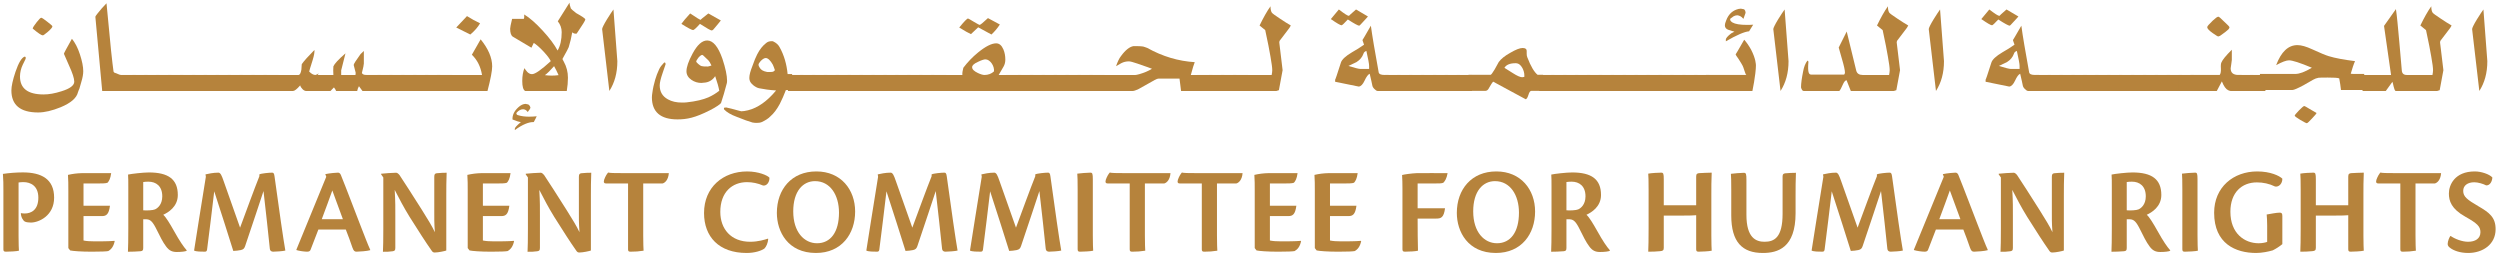 <svg width="406" height="42" viewBox="0 0 406 42" fill="none" xmlns="http://www.w3.org/2000/svg">
<path d="M0.551 30.97C0.551 30 0.551 29.17 0.473 28.24C1.543 28.085 2.623 28.004 3.705 27.998C6.699 27.998 8.789 29.05 8.789 32.102C8.789 35.012 6.346 36.124 5.045 36.145C4.729 36.145 4.257 36.104 4.039 35.983C3.745 35.821 3.389 35.254 3.389 34.608C3.597 34.651 3.808 34.671 4.021 34.669C5.005 34.669 6.227 34.143 6.227 32.102C6.227 30.181 4.966 29.575 3.803 29.575C3.54 29.575 3.276 29.595 3.015 29.635V38.307C3.015 39.722 3.054 40.309 3.074 40.712C2.739 40.813 1.517 40.875 0.985 40.875C0.69 40.875 0.551 40.813 0.551 40.511V30.97Z" fill="#B6833C"/>
<path d="M11.098 30.949C11.098 29.98 11.098 29.251 11.039 28.403C11.77 28.232 12.516 28.137 13.266 28.12H18.055C17.936 29.029 17.7 29.414 17.463 29.676C17.168 29.798 16.498 29.798 15.611 29.798H13.562V33.416H17.858C17.68 34.831 17.247 35.093 16.556 35.093H13.562V39.055C14.015 39.156 14.646 39.197 15.395 39.197C16.203 39.197 17.64 39.197 18.587 39.115L18.626 39.156C18.448 40.026 18.074 40.491 17.582 40.772C17.306 40.834 16.419 40.875 14.902 40.875C13.167 40.875 11.867 40.772 11.394 40.671L11.098 40.288V30.949Z" fill="#B6833C"/>
<path d="M23.26 34.151C23.792 34.211 24.876 34.151 25.152 34.01C25.565 33.847 26.353 33.24 26.353 31.887C26.353 30.209 25.329 29.503 24.107 29.503C23.831 29.503 23.496 29.522 23.26 29.563V34.151ZM23.26 40.276C23.26 40.679 23.141 40.76 22.807 40.801C22.131 40.855 21.454 40.881 20.777 40.882C20.816 40.074 20.836 38.881 20.836 37.183V30.412C20.836 29.4 20.836 28.916 20.796 28.35C21.309 28.228 23.28 28.006 24.185 28.006C27.32 28.006 28.876 29.098 28.876 31.665C28.876 33.585 27.3 34.514 26.511 34.878C26.964 35.283 27.576 36.294 28.245 37.486C29.192 39.185 29.823 40.094 30.315 40.64V40.721C30.157 40.842 29.428 40.923 28.719 40.923C27.989 40.923 27.477 40.721 26.964 40.012C26.432 39.305 26.039 38.497 25.251 36.92C24.639 35.769 24.264 35.606 23.615 35.606H23.26V40.276Z" fill="#B6833C"/>
<path d="M42.122 28.32C42.418 28.159 43.738 28.037 44.212 28.037C44.409 28.037 44.526 28.159 44.586 28.664L45.63 36.103C45.946 38.224 46.162 39.72 46.34 40.691C46.005 40.792 44.762 40.873 44.369 40.873C44.113 40.873 43.857 40.77 43.817 40.367C43.7 39.336 43.581 38.245 43.364 36.103L42.793 31.028C42.241 32.788 41.078 36.143 39.817 39.943C39.678 40.346 39.541 40.509 39.108 40.611C38.753 40.671 38.279 40.751 37.885 40.751C37.411 39.175 35.678 33.819 34.791 31.069C34.516 33.557 33.925 38.184 33.627 40.549C33.589 40.77 33.49 40.873 33.274 40.873C32.742 40.873 31.835 40.873 31.52 40.691C31.874 38.548 32.662 33.313 33.431 28.705L33.373 28.32C33.865 28.219 34.574 28.037 35.52 28.037C35.817 28.119 35.974 28.401 36.328 29.432L38.989 36.971C39.974 34.324 41.294 30.685 42.122 28.624V28.32Z" fill="#B6833C"/>
<path d="M55.685 35.597C54.778 33.09 54.187 31.575 53.97 30.928C53.478 32.263 52.926 33.859 52.255 35.597H55.685ZM51.705 37.275C51.25 38.447 50.679 39.943 50.423 40.59C50.345 40.772 50.186 40.873 49.871 40.873C49.437 40.873 48.571 40.753 48.137 40.611V40.53C49.162 38.064 52.237 30.544 52.985 28.705L52.827 28.279C53.557 28.119 54.659 28.037 54.897 28.037C55.074 28.037 55.251 28.159 55.35 28.401C56.257 30.625 57.754 34.607 58.443 36.366C59.251 38.428 59.725 39.7 60.119 40.549V40.631C59.685 40.772 58.346 40.873 57.911 40.873C57.597 40.873 57.438 40.772 57.241 40.226C56.904 39.233 56.543 38.249 56.158 37.275H51.705Z" fill="#B6833C"/>
<path d="M61.895 28.314V28.213C62.269 28.151 63.964 28.052 64.319 28.052C64.514 28.052 64.673 28.192 64.871 28.415C65.501 29.345 67.117 31.873 68.536 34.115C69.422 35.551 70.152 36.682 70.624 37.713C70.507 36.157 70.526 35.368 70.526 34.357V28.718C70.526 28.254 70.664 28.172 70.94 28.132C71.55 28.071 72.082 28.052 72.536 28.052C72.49 29.291 72.47 30.53 72.477 31.77V40.684C72.3 40.766 71.176 41.008 70.605 41.008C70.368 41.008 70.251 40.927 70.113 40.725C69.088 39.27 68.082 37.693 66.525 35.227C65.481 33.529 64.909 32.396 64.101 30.841C64.22 32.882 64.2 33.934 64.2 34.965V40.26C64.2 40.684 64.081 40.745 63.767 40.805C63.244 40.878 62.716 40.906 62.189 40.888C62.229 40.079 62.249 38.906 62.249 37.207V28.819L61.895 28.314Z" fill="#B6833C"/>
<path d="M75.957 30.949C75.957 29.98 75.957 29.251 75.898 28.403C76.629 28.232 77.375 28.137 78.125 28.12H82.913C82.796 29.029 82.56 29.414 82.322 29.676C82.026 29.798 81.357 29.798 80.47 29.798H78.421V33.416H82.717C82.54 34.831 82.105 35.093 81.416 35.093H78.421V39.055C78.874 39.156 79.504 39.197 80.253 39.197C81.061 39.197 82.5 39.197 83.446 39.115L83.485 39.156C83.308 40.026 82.933 40.491 82.441 40.772C82.165 40.834 81.278 40.875 79.761 40.875C78.026 40.875 76.726 40.772 76.253 40.671L75.957 40.288V30.949Z" fill="#B6833C"/>
<path d="M85.379 28.314V28.213C85.754 28.151 87.448 28.052 87.803 28.052C88 28.052 88.158 28.192 88.355 28.415C88.986 29.345 90.602 31.873 92.02 34.115C92.907 35.551 93.636 36.682 94.11 37.713C93.991 36.157 94.011 35.368 94.011 34.357V28.718C94.011 28.254 94.148 28.172 94.424 28.132C95.035 28.071 95.568 28.052 96.02 28.052C95.974 29.291 95.955 30.53 95.962 31.77V40.684C95.784 40.766 94.66 41.008 94.09 41.008C93.852 41.008 93.735 40.927 93.598 40.725C92.572 39.27 91.567 37.693 90.01 35.227C88.966 33.529 88.394 32.396 87.586 30.841C87.704 32.882 87.684 33.934 87.684 34.965V40.26C87.684 40.684 87.567 40.745 87.251 40.805C86.729 40.878 86.202 40.906 85.675 40.888C85.714 40.079 85.734 38.906 85.734 37.207V28.819L85.379 28.314Z" fill="#B6833C"/>
<path d="M101.996 29.798H98.448C98.133 29.798 97.974 29.655 98.113 29.192C98.329 28.585 98.566 28.241 98.764 28.018C99.078 28.099 99.61 28.12 101.601 28.12H108.617C108.538 29.192 108.006 29.696 107.592 29.798H104.458V38.246C104.458 39.641 104.498 40.309 104.518 40.712C103.821 40.826 103.115 40.88 102.409 40.875C102.133 40.875 101.996 40.813 101.996 40.511V29.798Z" fill="#B6833C"/>
<path d="M124.761 38.798C124.703 39.485 124.447 40.071 124.111 40.394C123.619 40.718 122.573 41.082 121.253 41.082C116.76 41.082 114.336 38.455 114.336 34.593C114.336 30.41 117.429 27.843 121.332 27.843C123.205 27.843 124.643 28.49 124.957 28.854C124.997 29.54 124.544 30.228 123.913 30.127C123.091 29.768 122.207 29.582 121.313 29.581C118.928 29.581 116.977 31.178 116.977 34.411C116.977 37.161 118.691 39.263 121.824 39.263C123.145 39.263 124.189 38.919 124.703 38.759L124.761 38.798Z" fill="#B6833C"/>
<path d="M132.35 29.418C130.419 29.418 128.822 31.015 128.822 34.331C128.822 37.706 130.617 39.504 132.685 39.504C134.893 39.504 136.253 37.685 136.253 34.533C136.253 31.662 134.814 29.418 132.37 29.418H132.35ZM132.586 27.841C136.567 27.841 138.874 30.793 138.874 34.351C138.874 37.968 136.686 41.082 132.509 41.082C127.955 41.082 126.162 37.625 126.162 34.574C126.162 30.753 128.546 27.841 132.567 27.841H132.586Z" fill="#B6833C"/>
<path d="M151.294 28.32C151.59 28.159 152.91 28.037 153.383 28.037C153.579 28.037 153.698 28.159 153.758 28.664L154.802 36.103C155.118 38.224 155.334 39.72 155.511 40.691C155.177 40.792 153.934 40.873 153.541 40.873C153.285 40.873 153.029 40.77 152.989 40.367C152.87 39.336 152.753 38.245 152.535 36.103L151.963 31.028C151.411 32.788 150.25 36.143 148.989 39.943C148.85 40.346 148.711 40.509 148.278 40.611C147.925 40.671 147.451 40.751 147.057 40.751C146.583 39.175 144.85 33.819 143.962 31.069C143.686 33.557 143.095 38.184 142.799 40.549C142.761 40.77 142.662 40.873 142.445 40.873C141.913 40.873 141.007 40.873 140.691 40.691C141.046 38.548 141.834 33.313 142.602 28.705L142.545 28.32C143.037 28.219 143.746 28.037 144.691 28.037C144.987 28.119 145.145 28.401 145.499 29.432L148.161 36.971C149.146 34.324 150.466 30.685 151.294 28.624V28.32Z" fill="#B6833C"/>
<path d="M168.128 28.32C168.424 28.159 169.744 28.037 170.216 28.037C170.413 28.037 170.532 28.159 170.592 28.664L171.636 36.103C171.951 38.224 172.168 39.72 172.345 40.691C172.011 40.792 170.768 40.873 170.375 40.873C170.119 40.873 169.863 40.77 169.823 40.367C169.704 39.336 169.587 38.245 169.369 36.103L168.797 31.028C168.245 32.788 167.083 36.143 165.823 39.943C165.684 40.346 165.545 40.509 165.112 40.611C164.757 40.671 164.285 40.751 163.891 40.751C163.417 39.175 161.684 33.819 160.796 31.069C160.52 33.557 159.929 38.184 159.633 40.549C159.595 40.77 159.496 40.873 159.279 40.873C158.747 40.873 157.841 40.873 157.525 40.691C157.88 38.548 158.668 33.313 159.436 28.705L159.379 28.32C159.871 28.219 160.58 28.037 161.525 28.037C161.821 28.119 161.979 28.401 162.333 29.432L164.995 36.971C165.98 34.324 167.3 30.685 168.128 28.624V28.32Z" fill="#B6833C"/>
<path d="M175.01 30.768C175.01 29.414 174.99 28.584 174.951 28.201C175.306 28.139 176.665 28.038 177.079 28.038C177.414 28.038 177.474 28.221 177.474 29.131V38.226C177.474 39.642 177.512 40.309 177.532 40.712C177.198 40.813 175.877 40.875 175.423 40.875C175.129 40.875 175.01 40.813 175.01 40.47V30.768Z" fill="#B6833C"/>
<path d="M183.466 29.798H179.918C179.603 29.798 179.446 29.655 179.583 29.192C179.799 28.585 180.036 28.241 180.234 28.018C180.548 28.099 181.08 28.12 183.072 28.12H190.087C190.008 29.192 189.476 29.696 189.063 29.798H185.93V38.246C185.93 39.641 185.968 40.309 185.988 40.712C185.291 40.826 184.586 40.88 183.88 40.875C183.604 40.875 183.466 40.813 183.466 40.511V29.798Z" fill="#B6833C"/>
<path d="M195.173 29.798H191.626C191.31 29.798 191.153 29.655 191.29 29.192C191.507 28.585 191.743 28.241 191.941 28.018C192.255 28.099 192.787 28.12 194.779 28.12H201.794C201.715 29.192 201.183 29.696 200.77 29.798H197.637V38.246C197.637 39.641 197.675 40.309 197.695 40.712C196.998 40.826 196.293 40.88 195.587 40.875C195.311 40.875 195.173 40.813 195.173 40.511V29.798Z" fill="#B6833C"/>
<path d="M203.768 30.949C203.768 29.98 203.768 29.251 203.709 28.403C204.44 28.232 205.186 28.137 205.936 28.12H210.725C210.606 29.029 210.37 29.414 210.133 29.676C209.838 29.798 209.168 29.798 208.281 29.798H206.232V33.416H210.528C210.35 34.831 209.917 35.093 209.226 35.093H206.232V39.055C206.685 39.156 207.316 39.197 208.065 39.197C208.873 39.197 210.31 39.197 211.257 39.115L211.296 39.156C211.118 40.026 210.744 40.491 210.252 40.772C209.976 40.834 209.089 40.875 207.572 40.875C205.837 40.875 204.537 40.772 204.064 40.671L203.768 40.288V30.949Z" fill="#B6833C"/>
<path d="M213.527 30.949C213.527 29.98 213.527 29.251 213.469 28.403C214.2 28.232 214.946 28.137 215.695 28.12H220.485C220.366 29.029 220.13 29.414 219.893 29.676C219.597 29.798 218.927 29.798 218.041 29.798H215.991V33.416H220.287C220.11 34.831 219.675 35.093 218.986 35.093H215.991V39.055C216.445 39.156 217.075 39.197 217.823 39.197C218.631 39.197 220.07 39.197 221.017 39.115L221.055 39.156C220.878 40.026 220.503 40.491 220.011 40.772C219.735 40.834 218.849 40.875 217.331 40.875C215.597 40.875 214.297 40.772 213.823 40.671L213.527 40.288V30.949Z" fill="#B6833C"/>
<path d="M227.758 30.565C227.758 29.676 227.738 29.129 227.699 28.422C228.054 28.32 229.217 28.159 230.083 28.118C230.793 28.098 234.143 28.118 235.09 28.118C234.931 29.027 234.655 29.412 234.399 29.676C234.143 29.796 233.73 29.796 232.862 29.796H230.222V33.818H234.675C234.478 35.354 234.006 35.496 233.237 35.496H230.222C230.222 37.517 230.241 39.195 230.281 40.71C229.946 40.812 228.961 40.873 228.191 40.873C227.897 40.873 227.758 40.812 227.758 40.489V30.565Z" fill="#B6833C"/>
<path d="M242.776 29.418C240.845 29.418 239.248 31.015 239.248 34.331C239.248 37.706 241.041 39.504 243.111 39.504C245.319 39.504 246.679 37.685 246.679 34.533C246.679 31.662 245.24 29.418 242.796 29.418H242.776ZM243.012 27.841C246.993 27.841 249.299 30.793 249.299 34.351C249.299 37.968 247.112 41.082 242.933 41.082C238.381 41.082 236.588 37.625 236.588 34.574C236.588 30.753 238.972 27.841 242.993 27.841H243.012Z" fill="#B6833C"/>
<path d="M254.389 34.151C254.921 34.211 256.005 34.151 256.281 34.01C256.694 33.847 257.484 33.24 257.484 31.887C257.484 30.209 256.458 29.503 255.237 29.503C254.961 29.503 254.626 29.522 254.389 29.563V34.151ZM254.389 40.276C254.389 40.679 254.272 40.76 253.936 40.801C253.26 40.855 252.583 40.881 251.906 40.882C251.945 40.074 251.965 38.881 251.965 37.183V30.412C251.965 29.4 251.965 28.916 251.926 28.35C252.438 28.228 254.409 28.006 255.316 28.006C258.449 28.006 260.005 29.098 260.005 31.665C260.005 33.585 258.429 34.514 257.641 34.878C258.094 35.283 258.705 36.294 259.376 37.486C260.321 39.185 260.952 40.094 261.445 40.64V40.721C261.286 40.842 260.557 40.923 259.848 40.923C259.118 40.923 258.606 40.721 258.094 40.012C257.562 39.305 257.168 38.497 256.38 36.92C255.769 35.769 255.394 35.606 254.744 35.606H254.389V40.276Z" fill="#B6833C"/>
<path d="M275.458 33.334V28.684C275.458 28.24 275.615 28.159 275.93 28.119C276.403 28.078 277.37 28.058 277.98 28.038C277.933 29.256 277.913 30.476 277.922 31.696V38.224C277.922 39.64 277.96 40.307 277.98 40.712C277.586 40.812 276.324 40.873 275.872 40.873C275.596 40.873 275.458 40.812 275.458 40.489V34.95C275.063 34.991 274.412 35.011 273.211 35.011H270.196V40.247C270.196 40.671 270.038 40.752 269.584 40.793C268.95 40.855 268.312 40.882 267.674 40.873C267.712 40.065 267.732 38.873 267.732 37.174V30.788C267.732 29.412 267.712 28.583 267.674 28.2C268.186 28.098 269.368 28.038 269.782 28.038C270.136 28.038 270.196 28.219 270.196 29.129V33.334H275.458Z" fill="#B6833C"/>
<path d="M283.62 34.897C283.62 38.656 285.196 39.262 286.556 39.262C288.152 39.262 289.492 38.575 289.492 34.715V28.651C289.492 28.267 289.65 28.186 289.926 28.145C290.502 28.092 291.081 28.066 291.66 28.064C291.613 29.29 291.594 30.517 291.602 31.743V34.614C291.602 40.274 288.684 41.082 286.28 41.082C282.95 41.082 281.156 39.323 281.156 34.977V30.834C281.156 29.48 281.138 28.651 281.098 28.227C281.452 28.166 282.812 28.064 283.206 28.064C283.562 28.064 283.62 28.246 283.62 29.236V34.897Z" fill="#B6833C"/>
<path d="M304.808 28.32C305.104 28.159 306.424 28.037 306.896 28.037C307.093 28.037 307.212 28.159 307.272 28.664L308.314 36.103C308.632 38.224 308.848 39.72 309.025 40.691C308.69 40.792 307.448 40.873 307.054 40.873C306.798 40.873 306.542 40.77 306.502 40.367C306.384 39.336 306.266 38.245 306.049 36.103L305.477 31.028C304.925 32.788 303.762 36.143 302.502 39.943C302.364 40.346 302.225 40.509 301.792 40.611C301.438 40.671 300.965 40.751 300.57 40.751C300.097 39.175 298.364 33.819 297.476 31.069C297.2 33.557 296.609 38.184 296.313 40.549C296.274 40.77 296.176 40.873 295.958 40.873C295.426 40.873 294.521 40.873 294.205 40.691C294.56 38.548 295.348 33.313 296.116 28.705L296.058 28.32C296.55 28.219 297.26 28.037 298.205 28.037C298.501 28.119 298.658 28.401 299.013 29.432L301.674 36.971C302.66 34.324 303.98 30.685 304.808 28.624V28.32Z" fill="#B6833C"/>
<path d="M318.37 35.597C317.464 33.09 316.873 31.575 316.656 30.928C316.164 32.263 315.612 33.859 314.942 35.597H318.37ZM314.39 37.275C313.937 38.447 313.365 39.943 313.109 40.59C313.029 40.772 312.872 40.873 312.557 40.873C312.122 40.873 311.256 40.753 310.822 40.611V40.53C311.846 38.064 314.921 30.544 315.672 28.705L315.512 28.279C316.242 28.119 317.345 28.037 317.582 28.037C317.76 28.037 317.937 28.159 318.036 28.401C318.942 30.625 320.44 34.607 321.129 36.366C321.938 38.428 322.41 39.7 322.805 40.549V40.631C322.372 40.772 321.03 40.873 320.597 40.873C320.282 40.873 320.124 40.772 319.928 40.226C319.589 39.234 319.227 38.25 318.844 37.275H314.39Z" fill="#B6833C"/>
<path d="M324.588 28.314V28.213C324.963 28.151 326.657 28.052 327.012 28.052C327.209 28.052 327.367 28.192 327.564 28.415C328.195 29.345 329.811 31.873 331.229 34.115C332.116 35.551 332.845 36.682 333.319 37.713C333.2 36.157 333.221 35.368 333.221 34.357V28.718C333.221 28.254 333.357 28.172 333.633 28.132C334.164 28.078 334.696 28.051 335.229 28.052C335.183 29.291 335.164 30.53 335.171 31.77V40.684C334.995 40.766 333.871 41.008 333.299 41.008C333.063 41.008 332.945 40.927 332.807 40.725C331.783 39.27 330.777 37.693 329.22 35.227C328.175 33.529 327.604 32.396 326.795 30.841C326.913 32.882 326.893 33.934 326.893 34.965V40.26C326.893 40.684 326.776 40.745 326.46 40.805C325.938 40.878 325.411 40.906 324.884 40.888C324.924 40.079 324.944 38.906 324.944 37.207V28.819L324.588 28.314Z" fill="#B6833C"/>
<path d="M345.383 34.151C345.915 34.211 346.999 34.151 347.275 34.01C347.688 33.847 348.476 33.24 348.476 31.887C348.476 30.209 347.452 29.503 346.231 29.503C345.955 29.503 345.62 29.522 345.383 29.563V34.151ZM345.383 40.276C345.383 40.679 345.264 40.76 344.93 40.801C344.255 40.855 343.578 40.881 342.9 40.882C342.939 40.074 342.959 38.881 342.959 37.183V30.412C342.959 29.4 342.959 28.916 342.919 28.35C343.432 28.228 345.403 28.006 346.308 28.006C349.443 28.006 351 29.098 351 31.665C351 33.585 349.423 34.514 348.634 34.878C349.087 35.283 349.699 36.294 350.368 37.486C351.315 39.185 351.946 40.094 352.438 40.64V40.721C352.28 40.842 351.551 40.923 350.843 40.923C350.114 40.923 349.6 40.721 349.087 40.012C348.556 39.305 348.162 38.497 347.374 36.92C346.763 35.769 346.388 35.606 345.739 35.606H345.383V40.276Z" fill="#B6833C"/>
<path d="M354.412 30.768C354.412 29.414 354.392 28.584 354.354 28.201C354.708 28.139 356.067 28.038 356.482 28.038C356.816 28.038 356.876 28.221 356.876 29.131V38.226C356.876 39.642 356.915 40.309 356.935 40.712C356.6 40.813 355.279 40.875 354.827 40.875C354.531 40.875 354.412 40.813 354.412 40.47V30.768Z" fill="#B6833C"/>
<path d="M368.188 36.635C368.188 35.785 368.149 35.322 368.109 34.836C368.74 34.735 369.685 34.533 370.237 34.533C370.533 34.533 370.652 34.655 370.652 35.078V39.648C370.17 40.041 369.648 40.379 369.095 40.657C368.405 40.859 367.34 41.082 366.395 41.082C363.084 41.082 359.576 39.586 359.576 34.553C359.576 30.389 362.711 27.841 366.572 27.841C368.72 27.841 370.179 28.55 370.652 29.015C370.671 29.802 370.1 30.41 369.469 30.288C368.545 29.84 367.534 29.612 366.512 29.621C364.089 29.621 362.216 31.238 362.216 34.391C362.216 37.908 364.503 39.505 366.809 39.505C367.361 39.505 367.951 39.383 368.188 39.282V36.635Z" fill="#B6833C"/>
<path d="M381.356 33.334V28.684C381.356 28.24 381.513 28.159 381.828 28.119C382.301 28.078 383.268 28.058 383.878 28.038C383.83 29.256 383.811 30.476 383.82 31.696V38.224C383.82 39.64 383.858 40.307 383.878 40.712C383.484 40.812 382.222 40.873 381.77 40.873C381.493 40.873 381.356 40.812 381.356 40.489V34.95C380.961 34.991 380.31 35.011 379.108 35.011H376.093V40.247C376.093 40.671 375.936 40.752 375.482 40.792C374.847 40.855 374.209 40.883 373.57 40.873C373.609 40.065 373.629 38.873 373.629 37.174V30.788C373.629 29.412 373.609 28.583 373.57 28.2C374.084 28.098 375.266 28.038 375.68 28.038C376.034 28.038 376.093 28.219 376.093 29.129V33.334H381.356Z" fill="#B6833C"/>
<path d="M389.814 29.798H386.267C385.951 29.798 385.793 29.655 385.931 29.192C386.149 28.585 386.385 28.241 386.582 28.018C386.897 28.099 387.429 28.12 389.419 28.12H396.435C396.357 29.192 395.825 29.696 395.41 29.798H392.278V38.246C392.278 39.641 392.317 40.309 392.337 40.712C391.64 40.826 390.934 40.88 390.229 40.875C389.953 40.875 389.814 40.813 389.814 40.511V29.798Z" fill="#B6833C"/>
<path d="M401.917 27.841C402.961 27.841 404.262 28.286 404.755 28.812C404.755 29.317 404.441 30.147 403.75 30.106C403.297 29.863 402.449 29.6 401.819 29.6C400.774 29.6 400.025 30.106 400.025 30.995C400.025 31.944 400.674 32.43 402.507 33.502C404.281 34.533 405.287 35.3 405.287 37.22C405.287 39.727 403.159 41.082 400.834 41.082C399.473 41.082 398.469 40.677 397.955 40.293C397.621 40.07 397.502 39.869 397.502 39.606C397.502 39.181 397.798 38.433 397.975 38.313C398.685 38.817 399.867 39.262 400.814 39.262C401.997 39.262 402.823 38.737 402.823 37.706C402.823 36.815 402.37 36.311 400.381 35.199C398.094 33.926 397.699 32.632 397.699 31.419C397.699 30.045 398.646 27.841 401.897 27.841H401.917Z" fill="#B6833C"/>
<path d="M7.78 5.158C7.304 5.548 7.051 5.744 6.955 5.744C6.734 5.744 6.195 5.387 5.307 4.637C5.338 4.443 5.56 4.118 5.94 3.629C6.322 3.141 6.575 2.881 6.702 2.881C6.798 2.881 7.146 3.108 7.684 3.532C8.224 3.955 8.51 4.183 8.51 4.28C8.51 4.443 8.255 4.736 7.78 5.158ZM13.202 13.322L12.886 14.427C12.822 14.526 12.758 14.72 12.663 14.981C12.442 15.923 11.49 16.737 9.84 17.419C8.478 17.973 7.24 18.265 6.195 18.265C3.308 18.265 1.85 17.063 1.85 14.687C1.85 14.004 2.072 12.996 2.516 11.662C3.023 10.166 3.531 9.354 4.006 9.191C4.07 9.224 4.134 9.257 4.166 9.257V9.548C4.166 9.581 4.007 9.906 3.69 10.524C3.406 11.111 3.254 11.755 3.246 12.41C3.246 14.362 4.514 15.338 7.083 15.338C7.939 15.338 8.89 15.175 10 14.817C11.363 14.395 12.06 13.875 12.06 13.257C12.06 12.737 11.775 11.859 11.204 10.621C10.666 9.387 10.38 8.769 10.38 8.736C10.38 8.637 10.824 7.825 11.68 6.296C12.188 6.915 12.631 7.759 12.98 8.833C13.33 9.906 13.52 10.817 13.52 11.565C13.52 12.021 13.424 12.606 13.202 13.322Z" fill="#B6833C"/>
<path d="M20.182 14.778H16.598L15.488 2.744C15.488 2.647 15.615 2.484 15.838 2.191C16.218 1.703 16.694 1.151 17.296 0.533L17.518 2.842C17.899 7.069 18.215 9.997 18.438 11.623C18.47 11.72 18.564 11.818 18.723 11.85C18.882 11.883 19.42 12.176 19.643 12.176H20.182V14.778Z" fill="#B6833C"/>
<path d="M22.051 14.777H19.547V12.175H22.051V14.777Z" fill="#B6833C"/>
<path d="M23.985 14.777H21.481V12.175H23.985V14.777Z" fill="#B6833C"/>
<path d="M25.918 14.777H23.413V12.175H25.918V14.777Z" fill="#B6833C"/>
<path d="M27.854 14.777H25.349V12.175H27.854V14.777Z" fill="#B6833C"/>
<path d="M29.788 14.777H27.283V12.175H29.788V14.777Z" fill="#B6833C"/>
<path d="M31.721 14.777H29.216V12.175H31.721V14.777Z" fill="#B6833C"/>
<path d="M33.656 14.777H31.15V12.175H33.656V14.777Z" fill="#B6833C"/>
<path d="M35.591 14.777H33.086V12.175H35.591V14.777Z" fill="#B6833C"/>
<path d="M37.524 14.777H35.019V12.175H37.524V14.777Z" fill="#B6833C"/>
<path d="M39.459 14.777H36.953V12.175H39.459V14.777Z" fill="#B6833C"/>
<path d="M41.392 14.777H38.888V12.175H41.392V14.777Z" fill="#B6833C"/>
<path d="M43.327 14.777H40.823V12.175H43.327V14.777Z" fill="#B6833C"/>
<path d="M45.261 14.777H42.756V12.175H45.261V14.777Z" fill="#B6833C"/>
<path d="M51.542 12.176V14.778H49.703C49.322 14.778 48.847 14.257 48.751 13.867C48.212 14.484 47.832 14.778 47.578 14.778H44.375V12.176H48.466C48.688 12.176 48.847 11.883 48.942 11.331L49.006 10.42C49.386 9.867 50.083 9.119 51.067 8.11C51.098 8.469 51.003 9.021 50.782 9.736C50.4 10.94 50.21 11.558 50.21 11.623C50.559 11.98 50.907 12.176 51.224 12.176C51.351 12.176 51.636 11.947 51.764 11.947C51.732 11.947 51.636 12.176 51.542 12.176Z" fill="#B6833C"/>
<path d="M59.785 14.778H58.867L58.294 13.998C58.154 14.238 58.058 14.502 58.009 14.778H54.585C54.553 14.648 54.425 14.453 54.236 14.193L53.665 14.778H51.033V12.176H54.141C54.108 11.711 54.108 11.243 54.141 10.778C54.3 10.387 54.933 9.672 56.106 8.664L55.409 11.428V12.176H57.724C57.756 12.079 57.756 11.949 57.756 11.786C57.756 11.753 57.692 11.526 57.597 11.168C57.502 10.81 57.438 10.583 57.438 10.55C57.438 10.387 57.819 9.802 58.548 8.794L59.088 8.273V10.323C59.088 10.484 58.992 11.005 58.77 11.85C58.867 12.079 59.118 12.176 59.532 12.176H59.785V14.778Z" fill="#B6833C"/>
<path d="M61.847 14.777H59.342V12.175H61.847V14.777Z" fill="#B6833C"/>
<path d="M63.782 14.777H61.276V12.175H63.782V14.777Z" fill="#B6833C"/>
<path d="M65.715 14.777H63.21V12.175H65.715V14.777Z" fill="#B6833C"/>
<path d="M67.65 14.777H65.144V12.175H67.65V14.777Z" fill="#B6833C"/>
<path d="M69.584 14.777H67.079V12.175H69.584V14.777Z" fill="#B6833C"/>
<path d="M71.518 14.777H69.014V12.175H71.518V14.777Z" fill="#B6833C"/>
<path d="M73.452 14.777H70.948V12.175H73.452V14.777Z" fill="#B6833C"/>
<path d="M76.378 5.606L74.095 4.469L75.838 2.614C76.522 3.048 77.232 3.439 77.963 3.785C77.614 4.403 77.075 5.021 76.378 5.606ZM79.168 14.778H72.572V12.176H78.28C78.058 10.81 77.487 9.705 76.631 8.891L78.058 6.387C79.295 7.916 79.93 9.379 79.93 10.778C79.93 11.493 79.676 12.826 79.168 14.778Z" fill="#B6833C"/>
<path d="M86.685 19.825C85.893 19.793 84.846 20.217 83.609 21.126V20.899C83.609 20.736 83.926 20.378 84.593 19.825C84.244 19.793 83.8 19.63 83.229 19.403C83.197 18.719 83.482 18.07 84.149 17.451C84.561 17.062 84.973 16.866 85.417 16.866C85.323 16.866 85.449 16.898 85.797 16.963C85.897 17.033 85.983 17.121 86.05 17.224C86.114 17.386 86.146 17.484 86.146 17.451C86.146 17.581 85.988 17.841 85.702 18.199C85.702 18.199 85.449 17.744 84.941 17.744C84.593 17.744 84.276 17.907 83.926 18.265C83.893 18.301 83.87 18.346 83.862 18.395C83.862 18.558 83.958 18.686 84.18 18.719C84.72 18.883 85.29 18.948 85.924 18.948C86.4 18.948 86.812 18.915 87.161 18.883C87.066 19.11 86.908 19.403 86.685 19.825Z" fill="#B6833C"/>
<path d="M89.982 10.742C89.38 11.425 88.904 11.912 88.492 12.205C89.228 12.304 89.975 12.304 90.712 12.205C90.489 11.717 90.268 11.23 89.982 10.742ZM93.661 5.441C93.629 5.472 93.566 5.472 93.47 5.472C93.27 5.464 93.08 5.384 92.932 5.245C92.796 6.06 92.606 6.865 92.361 7.652C92.191 8.031 92 8.4 91.789 8.757C91.505 9.245 91.345 9.538 91.345 9.571C91.345 9.602 91.409 9.766 91.568 10.026C92.008 10.819 92.238 11.716 92.233 12.629C92.233 13.312 92.17 14.027 92.044 14.774H85.289C84.972 14.612 84.814 14.059 84.814 13.148C84.814 12.336 84.94 11.652 85.162 11.067C85.384 11.36 85.733 12.043 86.398 12.043C86.906 12.043 87.921 11.327 89.444 9.928C89.285 9.571 88.904 9.051 88.27 8.367C87.636 7.684 87.097 7.228 86.684 6.97L86.304 7.749L83.292 5.961C83.006 5.798 82.848 5.343 82.848 4.66C82.848 4.497 82.942 3.944 83.165 3.066H85.066C85.13 2.936 85.162 2.709 85.13 2.35C86.05 2.904 87.033 3.782 88.144 4.986C89.253 6.188 90.045 7.261 90.553 8.205C90.997 7.457 91.218 6.449 91.218 5.213C91.218 4.562 90.997 3.976 90.585 3.457L92.488 0.432C92.488 0.659 92.55 0.951 92.709 1.375C92.773 1.472 93.058 1.732 93.566 2.123C94.548 2.676 95.056 3.001 95.056 3.163C95.056 3.327 94.58 4.073 93.661 5.441Z" fill="#B6833C"/>
<path d="M100.258 9.928C100.258 11.847 99.814 13.441 98.959 14.774L97.785 4.724C97.785 4.562 98.038 4.009 98.577 3.131C99.053 2.383 99.403 1.829 99.624 1.537L100.258 9.928Z" fill="#B6833C"/>
<path d="M115.256 10.087C115.161 9.924 114.97 9.696 114.621 9.403C114.305 9.078 114.114 8.916 114.05 8.916C113.893 8.916 113.67 9.079 113.417 9.371C113.194 9.664 113.068 9.891 113.068 9.988C113.068 10.054 113.162 10.184 113.385 10.379C113.861 10.769 113.893 10.802 114.938 10.802C115.033 10.802 115.256 10.738 115.541 10.639C115.509 10.542 115.414 10.379 115.256 10.087ZM117.064 3.321C116.778 3.68 116.397 4.167 115.858 4.785C115.764 4.883 115.669 4.947 115.573 4.947C115.414 4.947 114.78 4.59 113.67 3.875C113.068 4.558 112.688 4.883 112.561 4.883C112.37 4.883 111.736 4.558 110.658 3.875C110.912 3.517 111.388 2.932 112.085 2.184C113.1 2.866 113.67 3.224 113.797 3.224C113.733 3.224 114.146 2.866 115.033 2.184L117.064 3.321ZM117.95 13.827C117.699 14.802 117.413 15.768 117.094 16.722C117.064 16.852 116.302 17.404 115.256 17.924C112.877 19.129 111.546 19.389 110.024 19.389C107.265 19.389 105.869 18.185 105.869 15.811C105.869 15.55 105.901 15.323 105.933 15.129C106.029 14.379 106.186 13.664 106.409 12.916C106.566 12.364 106.789 11.81 107.042 11.257C107.201 10.899 107.486 10.542 107.866 10.151C108.026 10.118 108.089 10.217 108.089 10.444C108.089 10.476 107.93 10.932 107.614 11.843C107.297 12.753 107.138 13.436 107.138 13.86C107.138 14.9 107.582 15.647 108.47 16.135C109.104 16.494 109.865 16.656 110.753 16.656C111.006 16.656 111.26 16.656 111.514 16.623C113.036 16.462 114.209 16.168 115.033 15.811C115.7 15.518 116.27 15.16 116.81 14.738C116.714 14.184 116.493 13.371 116.144 12.364C115.969 12.645 115.737 12.883 115.463 13.063C115.189 13.243 114.88 13.359 114.558 13.404C114.209 13.436 113.988 13.469 113.893 13.469C113.321 13.469 112.782 13.306 112.306 12.98C111.768 12.623 111.482 12.135 111.482 11.583C111.482 10.899 111.8 9.957 112.465 8.72C113.227 7.289 114.02 6.573 114.844 6.573C115.794 6.573 116.62 7.55 117.317 9.534C117.824 11.062 118.078 12.265 118.078 13.143C118.078 13.339 118.046 13.566 117.95 13.827Z" fill="#B6833C"/>
<path d="M125.85 11.405C125.691 10.982 125.596 10.657 125.5 10.494C125.152 9.876 124.739 9.422 124.359 9.422C124.136 9.422 123.851 9.584 123.535 9.909C123.312 10.17 123.186 10.364 123.186 10.494C123.186 10.657 123.25 10.82 123.407 11.048C123.599 11.341 123.947 11.568 124.486 11.665C124.518 11.698 124.676 11.698 124.962 11.698C125.31 11.698 125.532 11.665 125.627 11.601L125.85 11.405ZM128.64 14.626H127.626C127.339 15.392 127.01 16.141 126.642 16.87C126.167 17.748 125.659 18.431 125.088 18.918C124.739 19.277 124.264 19.569 123.694 19.829C123.471 19.926 123.186 19.959 122.836 19.959C122.615 19.959 122.424 19.926 122.203 19.895C121.632 19.731 120.776 19.439 119.666 18.984C118.683 18.626 117.986 18.203 117.572 17.748V17.519C117.604 17.488 117.732 17.455 117.954 17.455C117.986 17.455 118.398 17.553 119.158 17.748C119.951 17.976 120.363 18.073 120.395 18.073C120.68 18.073 121.062 18.009 121.474 17.91C123.058 17.52 124.581 16.447 126.04 14.69C124.994 14.626 124.074 14.496 123.28 14.333C122.742 14.235 121.822 13.585 121.727 12.967C121.695 12.868 121.695 12.738 121.695 12.608C121.695 12.186 121.854 11.568 122.203 10.691C122.488 9.877 122.742 9.259 122.963 8.837C123.376 8.023 123.851 7.438 124.391 7.015C124.644 6.787 124.93 6.69 125.279 6.69C125.436 6.69 125.532 6.69 125.564 6.723C126.04 6.95 126.388 7.242 126.61 7.665C127.34 8.967 127.752 10.43 127.91 12.023H128.64V14.626Z" fill="#B6833C"/>
<path d="M130.48 14.777H127.975V12.175H130.48V14.777Z" fill="#B6833C"/>
<path d="M132.415 14.777H129.909V12.175H132.415V14.777Z" fill="#B6833C"/>
<path d="M134.349 14.777H131.844V12.175H134.349V14.777Z" fill="#B6833C"/>
<path d="M136.283 14.777H133.777V12.175H136.283V14.777Z" fill="#B6833C"/>
<path d="M138.217 14.777H135.712V12.175H138.217V14.777Z" fill="#B6833C"/>
<path d="M140.152 14.777H137.646V12.175H140.152V14.777Z" fill="#B6833C"/>
<path d="M142.085 14.777H139.58V12.175H142.085V14.777Z" fill="#B6833C"/>
<path d="M144.02 14.777H141.515V12.175H144.02V14.777Z" fill="#B6833C"/>
<path d="M145.953 14.777H143.449V12.175H145.953V14.777Z" fill="#B6833C"/>
<path d="M147.888 14.777H145.384V12.175H147.888V14.777Z" fill="#B6833C"/>
<path d="M149.823 14.777H147.317V12.175H149.823V14.777Z" fill="#B6833C"/>
<path d="M151.756 14.777H149.252V12.175H151.756V14.777Z" fill="#B6833C"/>
<path d="M153.691 14.777H151.187V12.175H153.691V14.777Z" fill="#B6833C"/>
<path d="M160.03 9.639C159.807 9.639 159.395 9.769 158.857 10.029C158.191 10.323 157.874 10.614 157.874 10.908C157.874 11.265 158.191 11.558 158.794 11.85C159.27 12.079 159.65 12.176 159.871 12.176C160.474 12.176 161.013 11.98 161.425 11.591C161.521 10.713 160.791 9.639 160.03 9.639ZM162.377 3.98C161.987 4.576 161.529 5.122 161.013 5.606L158.857 4.434L157.683 5.541C157.303 5.378 156.669 5.021 155.781 4.468C156.575 3.492 157.05 3.004 157.207 3.004C157.239 3.004 157.557 3.167 158.127 3.525C158.73 3.883 159.047 4.046 159.079 4.046C159.206 4.046 159.65 3.686 160.443 2.94L162.377 3.98ZM164.089 14.778H152.801V12.176H156.289C156.257 11.883 156.321 11.492 156.447 11.005C157.14 10.086 157.939 9.256 158.825 8.533C160.062 7.525 161.045 7.038 161.774 7.038C162.282 7.038 162.662 7.362 162.947 8.013C163.169 8.533 163.265 9.087 163.265 9.672C163.265 10.095 163.169 10.484 162.979 10.81L162.187 12.176H164.089V14.778Z" fill="#B6833C"/>
<path d="M165.867 14.777H163.361V12.175H165.867V14.777Z" fill="#B6833C"/>
<path d="M167.801 14.777H165.296V12.175H167.801V14.777Z" fill="#B6833C"/>
<path d="M169.736 14.777H167.23V12.175H169.736V14.777Z" fill="#B6833C"/>
<path d="M171.669 14.777H169.164V12.175H171.669V14.777Z" fill="#B6833C"/>
<path d="M173.604 14.777H171.099V12.175H173.604V14.777Z" fill="#B6833C"/>
<path d="M175.539 14.777H173.033V12.175H175.539V14.777Z" fill="#B6833C"/>
<path d="M177.472 14.777H174.968V12.175H177.472V14.777Z" fill="#B6833C"/>
<path d="M179.407 14.777H176.901V12.175H179.407V14.777Z" fill="#B6833C"/>
<path d="M195.199 14.778H191.806L191.553 12.761H188.16C188.033 12.761 187.81 12.827 187.526 12.99C186.922 13.347 186.004 13.836 184.798 14.518C184.418 14.68 184.133 14.778 183.942 14.778H178.52V12.176H184.386C184.481 12.176 184.672 12.143 185.021 12.046C185.813 11.818 186.51 11.526 187.081 11.168C186.922 11.102 186.13 10.81 184.704 10.323C184.037 10.095 183.561 9.965 183.34 9.965C182.895 9.965 182.483 10.062 182.104 10.257L181.248 10.745C181.501 10.029 181.754 9.476 182.04 9.119C182.769 8.112 183.466 7.591 184.069 7.492H184.704C185.116 7.492 185.433 7.525 185.654 7.558C185.813 7.591 186.034 7.688 186.321 7.786C188.825 9.184 191.394 9.932 194.026 10.095C193.898 10.387 193.677 11.102 193.391 12.176H195.199V14.778Z" fill="#B6833C"/>
<path d="M196.912 14.777H194.406V12.175H196.912V14.777Z" fill="#B6833C"/>
<path d="M198.846 14.777H196.341V12.175H198.846V14.777Z" fill="#B6833C"/>
<path d="M200.78 14.777H198.274V12.175H200.78V14.777Z" fill="#B6833C"/>
<path d="M202.714 14.777H200.209V12.175H202.714V14.777Z" fill="#B6833C"/>
<path d="M209.057 4.988L207.819 6.614C207.778 6.706 207.756 6.806 207.757 6.907L208.295 11.395L207.693 14.647C207.598 14.647 207.375 14.778 207.25 14.778H201.826V12.176H206.519C206.583 11.85 206.614 11.59 206.614 11.395C206.614 11.005 206.519 10.289 206.33 9.217C206.17 8.24 205.886 6.81 205.473 4.891C205.473 4.891 205.157 4.63 204.554 4.142C205.157 2.907 205.727 1.866 206.33 1.02C206.33 1.476 206.393 1.833 206.551 2.06C206.646 2.191 207.09 2.517 207.883 3.037C208.453 3.424 209.035 3.792 209.627 4.142C209.533 4.37 209.342 4.63 209.057 4.988Z" fill="#B6833C"/>
<path d="M222.344 11.197V10.71C222.344 10.35 222.185 9.538 221.9 8.269C221.646 8.367 221.488 8.497 221.425 8.724C221.234 9.279 220.853 9.734 220.284 10.091L218.982 10.71C220.029 11.034 220.696 11.197 220.917 11.197H222.344ZM225.514 14.774H223.708C223.586 14.761 223.473 14.703 223.39 14.612C223.105 14.385 222.946 14.189 222.884 13.962C222.788 13.538 222.661 12.856 222.44 11.978C222.185 12.075 221.9 12.465 221.614 13.083C221.329 13.702 221.012 14.027 220.664 14.059L216.826 13.278V12.921C216.826 13.05 217.144 12.108 217.778 10.123C217.936 9.668 218.508 9.116 219.553 8.497C220.252 8.108 220.917 7.684 221.52 7.261C221.488 7.098 221.265 6.61 221.265 6.48C221.265 6.546 221.71 5.765 222.629 4.172C222.852 5.864 223.296 8.4 223.898 11.749C223.961 12.043 224.278 12.172 224.849 12.172H225.514V14.774ZM222.153 2.676C222.121 2.74 221.837 3.033 221.329 3.587C220.981 3.976 220.79 4.172 220.726 4.172C220.568 4.172 219.934 3.846 218.888 3.163C218.317 3.782 217.968 4.106 217.873 4.106C217.682 4.106 217.112 3.782 216.129 3.098L217.429 1.538C218.317 2.22 218.856 2.579 219.078 2.579C219.046 2.579 219.426 2.22 220.22 1.538L222.153 2.676Z" fill="#B6833C"/>
<path d="M227.449 14.777H224.945V12.175H227.449V14.777Z" fill="#B6833C"/>
<path d="M229.384 14.777H226.88V12.175H229.384V14.777Z" fill="#B6833C"/>
<path d="M231.319 14.777H228.813V12.175H231.319V14.777Z" fill="#B6833C"/>
<path d="M233.252 14.777H230.748V12.175H233.252V14.777Z" fill="#B6833C"/>
<path d="M235.187 14.777H232.683V12.175H235.187V14.777Z" fill="#B6833C"/>
<path d="M237.121 14.777H234.617V12.175H237.121V14.777Z" fill="#B6833C"/>
<path d="M239.055 14.777H236.551V12.175H239.055V14.777Z" fill="#B6833C"/>
<path d="M247.554 12.249C247.554 11.859 247.458 11.468 247.236 11.046C246.951 10.526 246.603 10.265 246.127 10.265C245.207 10.265 244.604 10.526 244.319 11.014L245.714 11.892C246.38 12.315 246.887 12.542 247.204 12.542C247.331 12.542 247.522 12.477 247.554 12.477V12.249ZM250.598 14.754H248.695C248.504 14.754 248.346 14.981 248.219 15.404C248.092 15.826 247.934 16.088 247.776 16.119L242.48 13.257C242.322 13.42 242.131 13.745 241.846 14.233C241.687 14.59 241.466 14.754 241.243 14.754H238.484V12.152H242.067C242.162 12.152 242.384 11.859 242.734 11.274L243.399 10.069C243.748 9.582 244.383 9.061 245.271 8.573C246.159 8.053 246.825 7.794 247.268 7.794C247.712 7.794 247.934 7.956 247.934 8.249V8.737C247.934 8.964 247.966 9.127 248.028 9.29C248.6 10.786 249.171 11.729 249.71 12.152H250.598V14.754Z" fill="#B6833C"/>
<path d="M252.47 14.777H249.965V12.175H252.47V14.777Z" fill="#B6833C"/>
<path d="M254.404 14.777H251.898V12.175H254.404V14.777Z" fill="#B6833C"/>
<path d="M256.338 14.777H253.833V12.175H256.338V14.777Z" fill="#B6833C"/>
<path d="M258.273 14.777H255.768V12.175H258.273V14.777Z" fill="#B6833C"/>
<path d="M260.206 14.777H257.701V12.175H260.206V14.777Z" fill="#B6833C"/>
<path d="M262.14 14.777H259.636V12.175H262.14V14.777Z" fill="#B6833C"/>
<path d="M264.076 14.777H261.57V12.175H264.076V14.777Z" fill="#B6833C"/>
<path d="M266.009 14.777H263.505V12.175H266.009V14.777Z" fill="#B6833C"/>
<path d="M267.943 14.777H265.439V12.175H267.943V14.777Z" fill="#B6833C"/>
<path d="M269.876 14.777H267.371V12.175H269.876V14.777Z" fill="#B6833C"/>
<path d="M271.812 14.777H269.308V12.175H271.812V14.777Z" fill="#B6833C"/>
<path d="M273.746 14.777H271.242V12.175H273.746V14.777Z" fill="#B6833C"/>
<path d="M275.679 14.777H273.174V12.175H275.679V14.777Z" fill="#B6833C"/>
<path d="M277.614 14.777H275.108V12.175H277.614V14.777Z" fill="#B6833C"/>
<path d="M284.051 5.083C283.291 5.147 282.022 5.701 280.278 6.709V6.48C280.246 6.22 280.563 5.864 281.166 5.408L281.674 5.147L280.722 4.854C280.31 4.724 280.119 4.465 280.119 4.108C280.119 3.944 280.183 3.652 280.342 3.294C280.659 2.449 281.198 1.864 281.959 1.569C282.212 1.472 282.466 1.407 282.719 1.407C282.719 1.407 282.878 1.44 283.227 1.505C283.386 1.602 283.48 1.864 283.48 2.091C283.48 2.123 283.354 2.449 283.132 3.066C282.942 2.839 282.751 2.676 282.592 2.61C282.371 2.514 282.212 2.48 282.118 2.48C281.893 2.49 281.675 2.557 281.483 2.676C281.387 2.774 281.228 2.871 281.039 3.001C281.007 3.033 280.975 3.066 280.975 3.164C280.975 3.326 281.102 3.489 281.356 3.652C281.8 3.912 282.593 4.042 283.735 4.042C283.956 4.042 284.304 4.042 284.718 4.009L284.051 5.083ZM285.066 11.914C284.947 12.874 284.789 13.828 284.591 14.774H277.043V12.173H283.639C283.544 12.173 283.448 11.978 283.322 11.554C283.163 11.067 283.068 10.774 283.004 10.676C282.91 10.482 282.688 10.125 282.339 9.571C282.022 9.148 281.863 8.887 281.863 8.823C281.863 8.856 282.339 8.075 283.259 6.449C283.607 6.84 283.988 7.36 284.368 8.043C285.162 9.571 285.162 10.514 285.162 10.645C285.162 10.936 285.13 11.359 285.066 11.914Z" fill="#B6833C"/>
<path d="M290.458 9.928C290.458 11.847 290.014 13.441 289.158 14.774L287.984 4.724C287.984 4.562 288.238 4.009 288.776 3.131C289.252 2.383 289.602 1.829 289.823 1.537L290.458 9.928Z" fill="#B6833C"/>
<path d="M303.173 14.778H300.573L299.876 13.021C299.653 13.054 299.462 13.315 299.273 13.738C299.05 14.257 298.861 14.616 298.701 14.778H292.93C292.74 14.778 292.582 14.583 292.486 14.193C292.486 13.542 292.613 12.664 292.836 11.558C292.962 10.875 293.184 10.29 293.533 9.835C293.565 9.867 293.628 9.9 293.692 9.997C293.533 11.786 293.756 12.112 294.136 12.112H299.494C299.589 11.982 299.621 11.883 299.621 11.786C299.621 11.428 299.462 10.68 299.114 9.509C298.956 8.924 298.765 8.339 298.606 7.72L299.906 5.119L301.46 11.493C301.588 11.949 301.937 12.177 302.506 12.176H303.173V14.778Z" fill="#B6833C"/>
<path d="M309.327 4.988L308.091 6.614C308.049 6.706 308.027 6.806 308.027 6.907L308.567 11.395L307.964 14.647C307.868 14.647 307.647 14.778 307.52 14.778H302.098V12.176H306.791C306.853 11.85 306.885 11.59 306.886 11.395C306.886 11.005 306.791 10.289 306.6 9.217C306.442 8.24 306.156 6.81 305.744 4.891C305.744 4.891 305.427 4.63 304.824 4.142C305.427 2.907 305.998 1.866 306.6 1.02C306.6 1.476 306.663 1.833 306.822 2.06C306.918 2.191 307.362 2.517 308.154 3.037C308.726 3.426 309.296 3.785 309.899 4.142C309.803 4.37 309.612 4.63 309.327 4.988Z" fill="#B6833C"/>
<path d="M315.702 9.928C315.702 11.847 315.258 13.441 314.401 14.774L313.229 4.724C313.229 4.562 313.482 4.009 314.021 3.131C314.497 2.383 314.845 1.829 315.067 1.537L315.702 9.928Z" fill="#B6833C"/>
<path d="M327.98 11.197V10.71C327.98 10.35 327.822 9.538 327.536 8.269C327.283 8.367 327.123 8.497 327.062 8.724C326.871 9.279 326.49 9.734 325.919 10.091L324.619 10.71C325.666 11.034 326.332 11.197 326.554 11.197H327.98ZM331.151 14.774H329.343C329.222 14.762 329.109 14.704 329.027 14.612C328.74 14.385 328.583 14.189 328.519 13.962C328.424 13.538 328.296 12.856 328.075 11.978C327.822 12.075 327.536 12.465 327.251 13.083C326.965 13.702 326.647 14.027 326.299 14.059L322.462 13.278V12.921C322.462 13.05 322.78 12.108 323.414 10.123C323.572 9.668 324.143 9.116 325.19 8.497C325.888 8.108 326.554 7.684 327.156 7.261C327.123 7.098 326.902 6.61 326.902 6.48C326.902 6.546 327.346 5.765 328.266 4.172C328.487 5.864 328.932 8.4 329.534 11.749C329.598 12.043 329.914 12.172 330.486 12.172H331.151V14.774ZM327.79 2.676C327.758 2.74 327.472 3.033 326.964 3.587C326.618 3.976 326.427 4.172 326.363 4.172C326.204 4.172 325.57 3.846 324.523 3.163C323.952 3.782 323.604 4.106 323.508 4.106C323.319 4.106 322.747 3.782 321.766 3.098L323.064 1.538C323.952 2.22 324.492 2.579 324.714 2.579C324.682 2.579 325.063 2.22 325.855 1.538L327.79 2.676Z" fill="#B6833C"/>
<path d="M333.087 14.777H330.582V12.175H333.087V14.777Z" fill="#B6833C"/>
<path d="M335.021 14.777H332.516V12.175H335.021V14.777Z" fill="#B6833C"/>
<path d="M336.954 14.777H334.45V12.175H336.954V14.777Z" fill="#B6833C"/>
<path d="M338.89 14.777H336.385V12.175H338.89V14.777Z" fill="#B6833C"/>
<path d="M340.823 14.777H338.319V12.175H340.823V14.777Z" fill="#B6833C"/>
<path d="M342.758 14.777H340.253V12.175H342.758V14.777Z" fill="#B6833C"/>
<path d="M344.691 14.777H342.186V12.175H344.691V14.777Z" fill="#B6833C"/>
<path d="M346.626 14.777H344.121V12.175H346.626V14.777Z" fill="#B6833C"/>
<path d="M348.561 14.777H346.056V12.175H348.561V14.777Z" fill="#B6833C"/>
<path d="M350.496 14.777H347.99V12.175H350.496V14.777Z" fill="#B6833C"/>
<path d="M352.428 14.777H349.923V12.175H352.428V14.777Z" fill="#B6833C"/>
<path d="M354.364 14.777H351.858V12.175H354.364V14.777Z" fill="#B6833C"/>
<path d="M356.296 14.777H353.791V12.175H356.296V14.777Z" fill="#B6833C"/>
<path d="M361.877 4.79C361.656 5.017 361.212 5.343 360.515 5.831C360.293 5.895 360.229 5.928 360.26 5.928C360.165 5.928 359.849 5.732 359.341 5.375C358.739 4.953 358.453 4.627 358.453 4.432C358.453 4.335 358.516 4.205 358.675 4.042C359.151 3.521 359.563 3.131 359.911 2.871C360.071 2.773 360.165 2.709 360.26 2.709C360.355 2.709 360.673 2.969 361.212 3.521C361.783 4.042 362.068 4.335 362.068 4.432C362.068 4.529 362.005 4.66 361.877 4.79ZM364.033 14.774H362.227C362.095 14.749 361.967 14.705 361.847 14.645C361.497 14.482 361.148 14.026 360.832 13.214L360.007 14.774H355.727V12.172H360.483C360.64 11.945 360.703 11.588 360.673 11.1C360.641 10.612 360.673 10.287 360.768 10.123C360.927 9.734 361.465 9.051 362.449 8.075V9.734C362.449 9.799 362.416 10.026 362.353 10.449C362.315 10.665 362.284 10.882 362.259 11.1C362.259 11.815 362.671 12.172 363.527 12.172H364.033V14.774Z" fill="#B6833C"/>
<path d="M365.968 14.777H363.463V12.175H365.968V14.777Z" fill="#B6833C"/>
<path d="M367.903 14.777H365.397V12.175H367.903V14.777Z" fill="#B6833C"/>
<path d="M376.21 18.352C376.18 18.449 375.958 18.743 375.481 19.23C375.006 19.75 374.721 20.011 374.625 20.011C374.53 20.011 374.15 19.815 373.546 19.458C372.945 19.1 372.66 18.873 372.66 18.774C372.66 18.71 372.881 18.418 373.357 17.929C373.833 17.441 374.118 17.214 374.213 17.214C374.277 17.214 374.562 17.377 375.037 17.669L376.21 18.352ZM383.949 14.612H380.176C380.107 13.979 380.011 13.349 379.889 12.725C379.604 12.627 379.001 12.596 378.05 12.596C377.257 12.596 376.75 12.596 376.528 12.627C376.216 12.684 375.916 12.794 375.64 12.953L374.054 13.864C373.134 14.352 372.532 14.612 372.309 14.612H367.016V12.009H372.754C373.42 12.009 374.308 11.685 375.45 11.002C373.516 10.188 372.278 9.798 371.738 9.798C371.296 9.798 370.598 10.058 369.646 10.579C370.47 8.4 371.613 7.326 373.104 7.326C373.737 7.326 374.53 7.554 375.513 8.011C376.845 8.627 377.733 8.984 378.177 9.116C379.224 9.44 380.65 9.701 382.458 9.928C382.236 10.416 382.014 11.099 381.76 11.976C381.792 12.009 382.268 12.009 383.186 12.009H383.949V14.612Z" fill="#B6833C"/>
<path d="M391.287 14.778H389.036C388.751 14.55 388.655 13.542 388.53 13.282L387.451 14.778H383.678V12.176H388.307L387.166 4.207L389.099 1.476C389.195 2.062 389.259 2.777 389.354 3.655C389.512 5.379 389.766 7.947 390.051 11.428C390.083 11.916 390.336 12.176 390.875 12.176H391.287V14.778Z" fill="#B6833C"/>
<path d="M397.569 4.988L396.331 6.614C396.289 6.706 396.267 6.806 396.267 6.907L396.807 11.395L396.205 14.647C396.109 14.647 395.887 14.778 395.762 14.778H390.338V12.176H395.031C395.094 11.85 395.126 11.59 395.126 11.395C395.126 11.005 395.031 10.289 394.841 9.217C394.682 8.24 394.397 6.81 393.985 4.891C393.985 4.891 393.667 4.63 393.065 4.142C393.667 2.907 394.238 1.866 394.841 1.02C394.841 1.476 394.905 1.833 395.062 2.06C395.157 2.191 395.601 2.517 396.395 3.037C396.965 3.424 397.547 3.792 398.139 4.142C398.043 4.37 397.854 4.63 397.569 4.988Z" fill="#B6833C"/>
<path d="M403.943 9.928C403.943 11.847 403.499 13.441 402.643 14.774L401.471 4.724C401.471 4.562 401.723 4.009 402.261 3.131C402.737 2.383 403.085 1.829 403.308 1.537L403.943 9.928Z" fill="#B6833C"/>
</svg>

